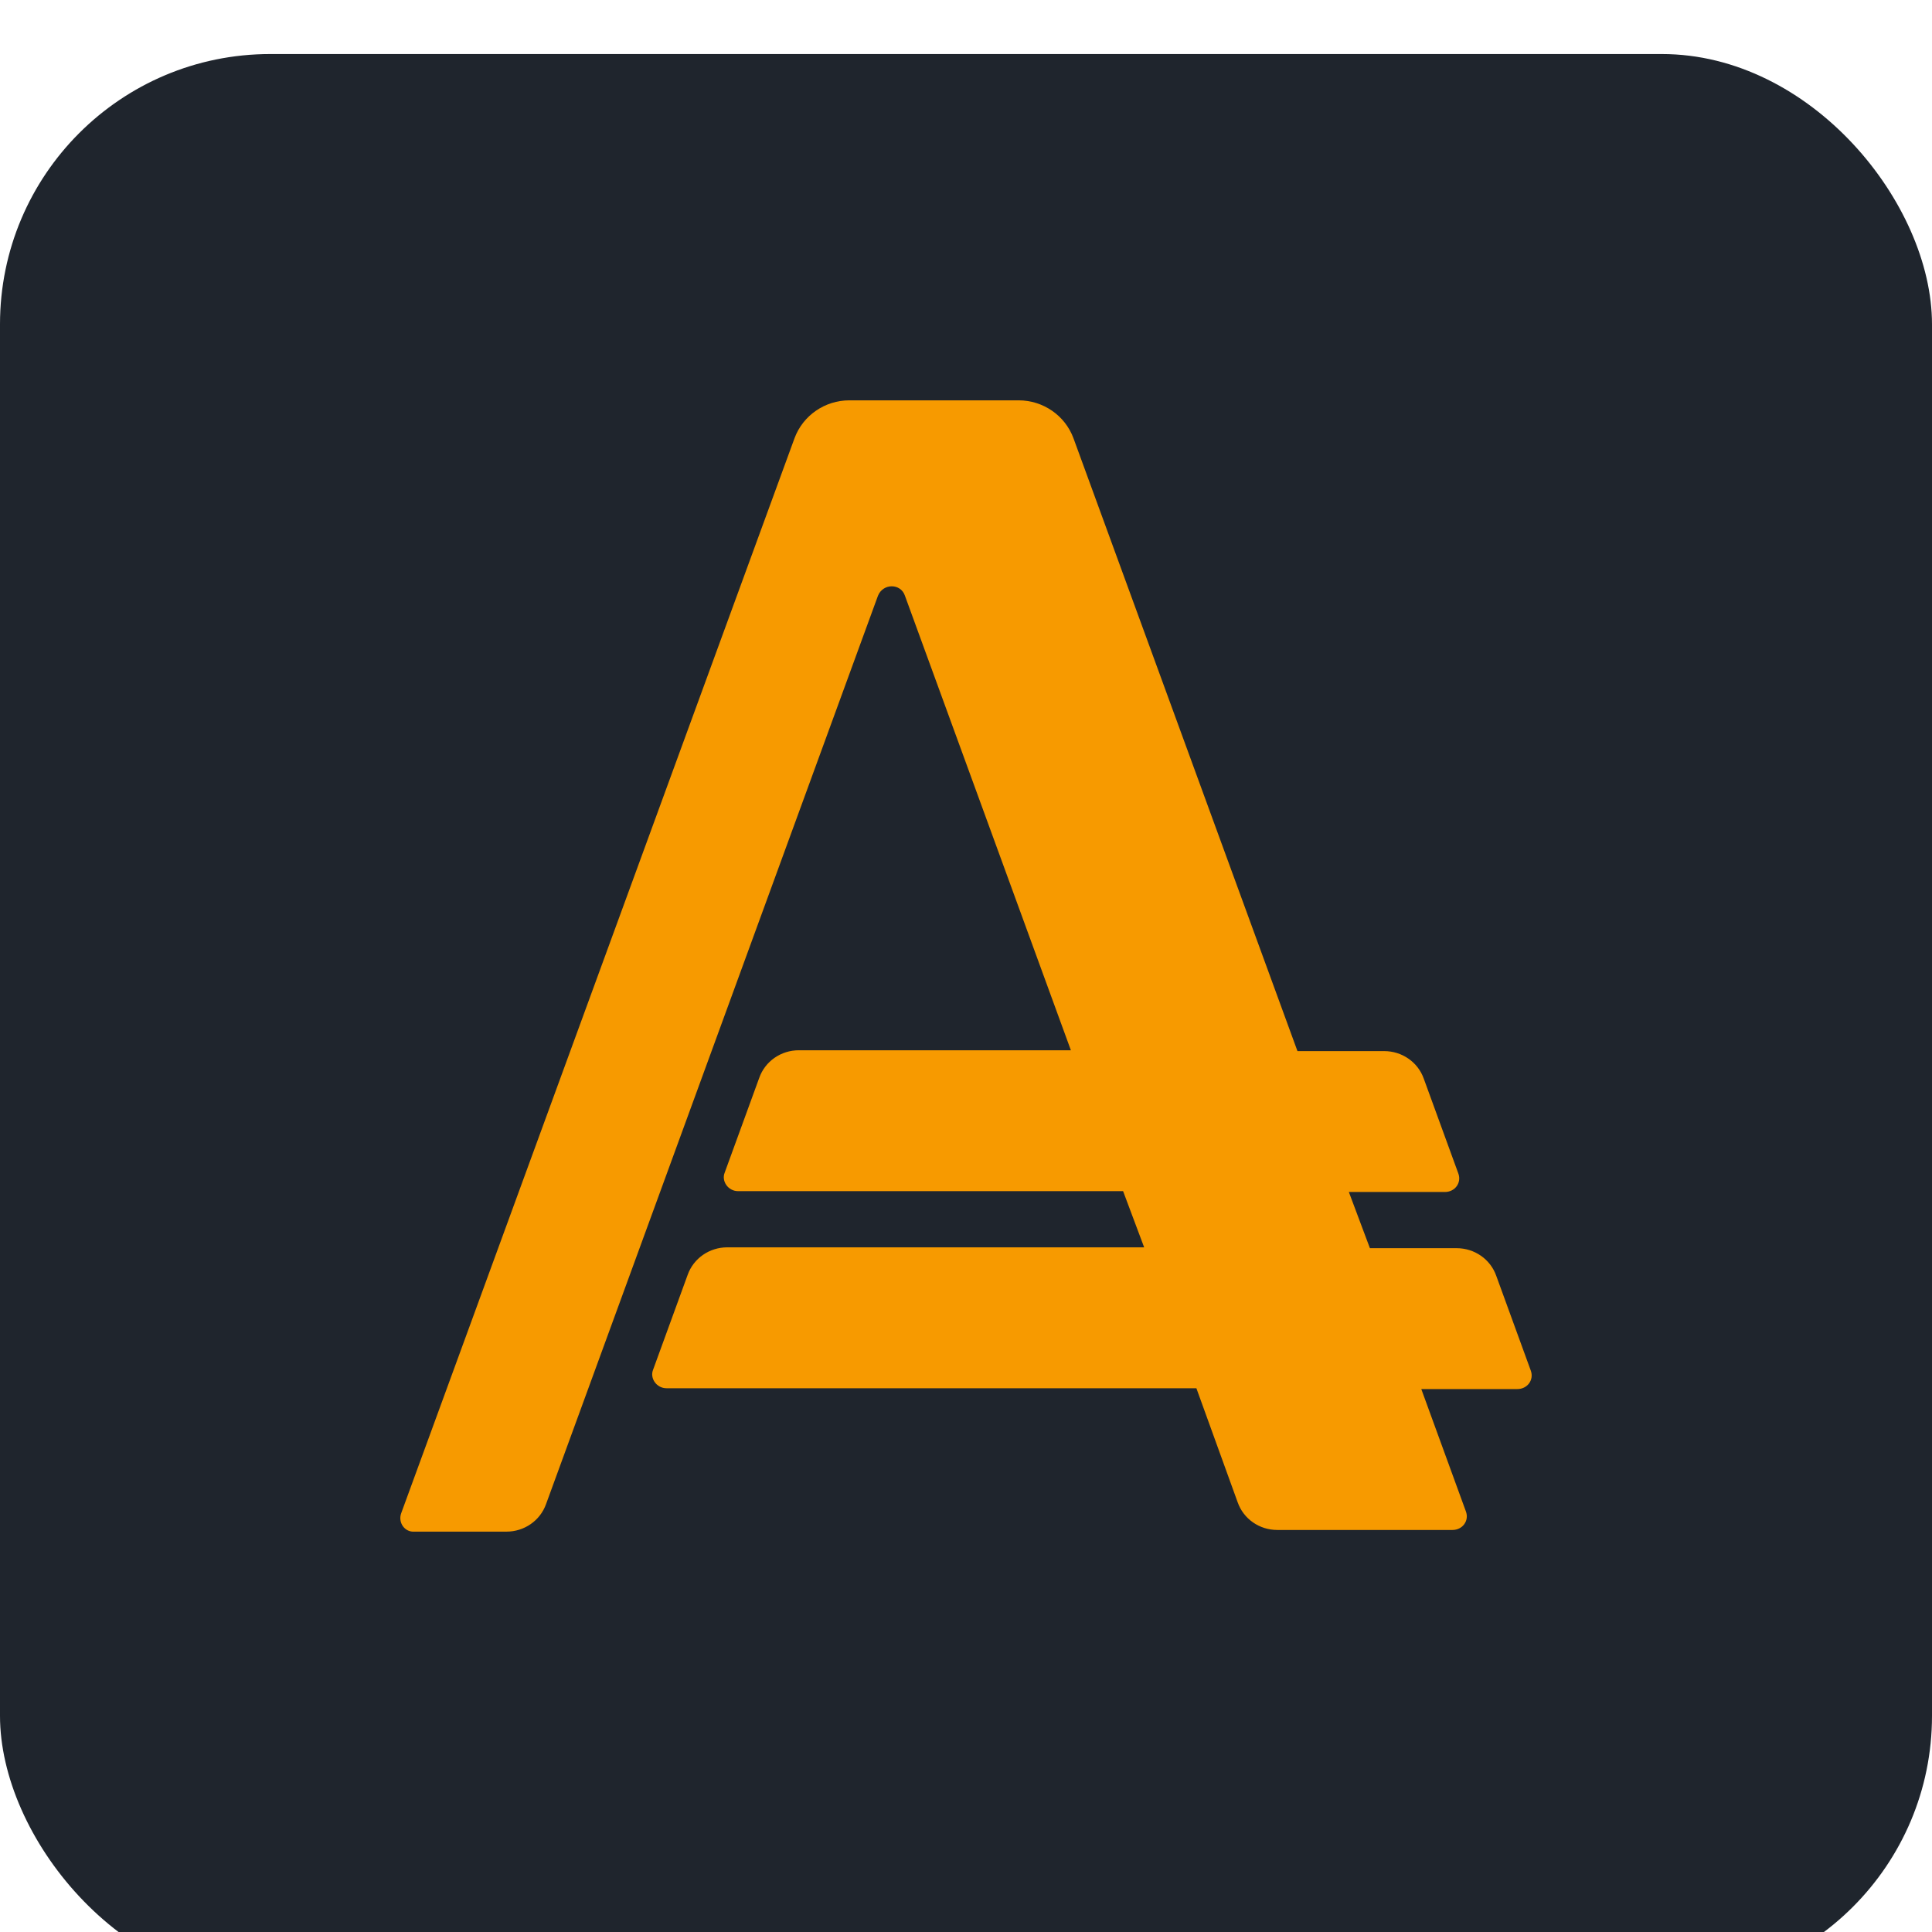 <svg width="46" height="46" viewBox="0 0 140 140" fill="none" xmlns="http://www.w3.org/2000/svg">
    <g filter="url(#filter0_d)">
        <rect width="140" height="140" rx="19.579" fill="#1f252d" />
    </g>
    <path
        d="M29.073 109.651L57.578 31.744C58.189 30.104 59.776 29.01 61.546 29.01H73.815C75.585 29.01 77.172 30.104 77.783 31.744L94.019 76.167H100.306C101.588 76.167 102.748 76.957 103.175 78.172L105.678 85.04C105.922 85.708 105.434 86.376 104.701 86.376H97.743L99.269 90.448H105.556C106.838 90.448 107.998 91.238 108.425 92.453L110.927 99.32C111.172 99.989 110.683 100.657 109.951 100.657H102.992L106.227 109.53C106.472 110.198 105.983 110.867 105.251 110.867H92.554C91.272 110.867 90.113 110.077 89.686 108.861L86.695 100.597H48.3C47.568 100.597 47.079 99.867 47.324 99.26L49.826 92.393C50.254 91.177 51.413 90.387 52.695 90.387H82.91L81.384 86.316H53.489C52.756 86.316 52.268 85.586 52.512 84.979L55.015 78.112C55.442 76.896 56.602 76.106 57.883 76.106H77.6L65.575 43.169C65.269 42.258 63.988 42.258 63.621 43.169L39.572 108.983C39.144 110.198 37.984 110.988 36.703 110.988H30.049C29.317 111.049 28.828 110.32 29.073 109.651Z"
        fill="#F79A00" />
    <defs>
        <filter id="filter0_d" x="-19.579" y="-15.663" width="179.158" height="179.158"
            filterUnits="userSpaceOnUse" color-interpolation-filters="sRGB">
            <feFlood flood-opacity="0" result="BackgroundImageFix" />
            <feColorMatrix in="SourceAlpha" type="matrix" values="0 0 0 0 0 0 0 0 0 0 0 0 0 0 0 0 0 0 127 0" />
            <feOffset dy="3.916" />
            <feGaussianBlur stdDeviation="9.789" />
            <feColorMatrix type="matrix" values="0 0 0 0 0 0 0 0 0 0 0 0 0 0 0 0 0 0 0.1 0" />
            <feBlend mode="normal" in2="BackgroundImageFix" result="effect1_dropShadow" />
            <feBlend mode="normal" in="SourceGraphic" in2="effect1_dropShadow" result="shape" />
        </filter>
    </defs>
</svg>
